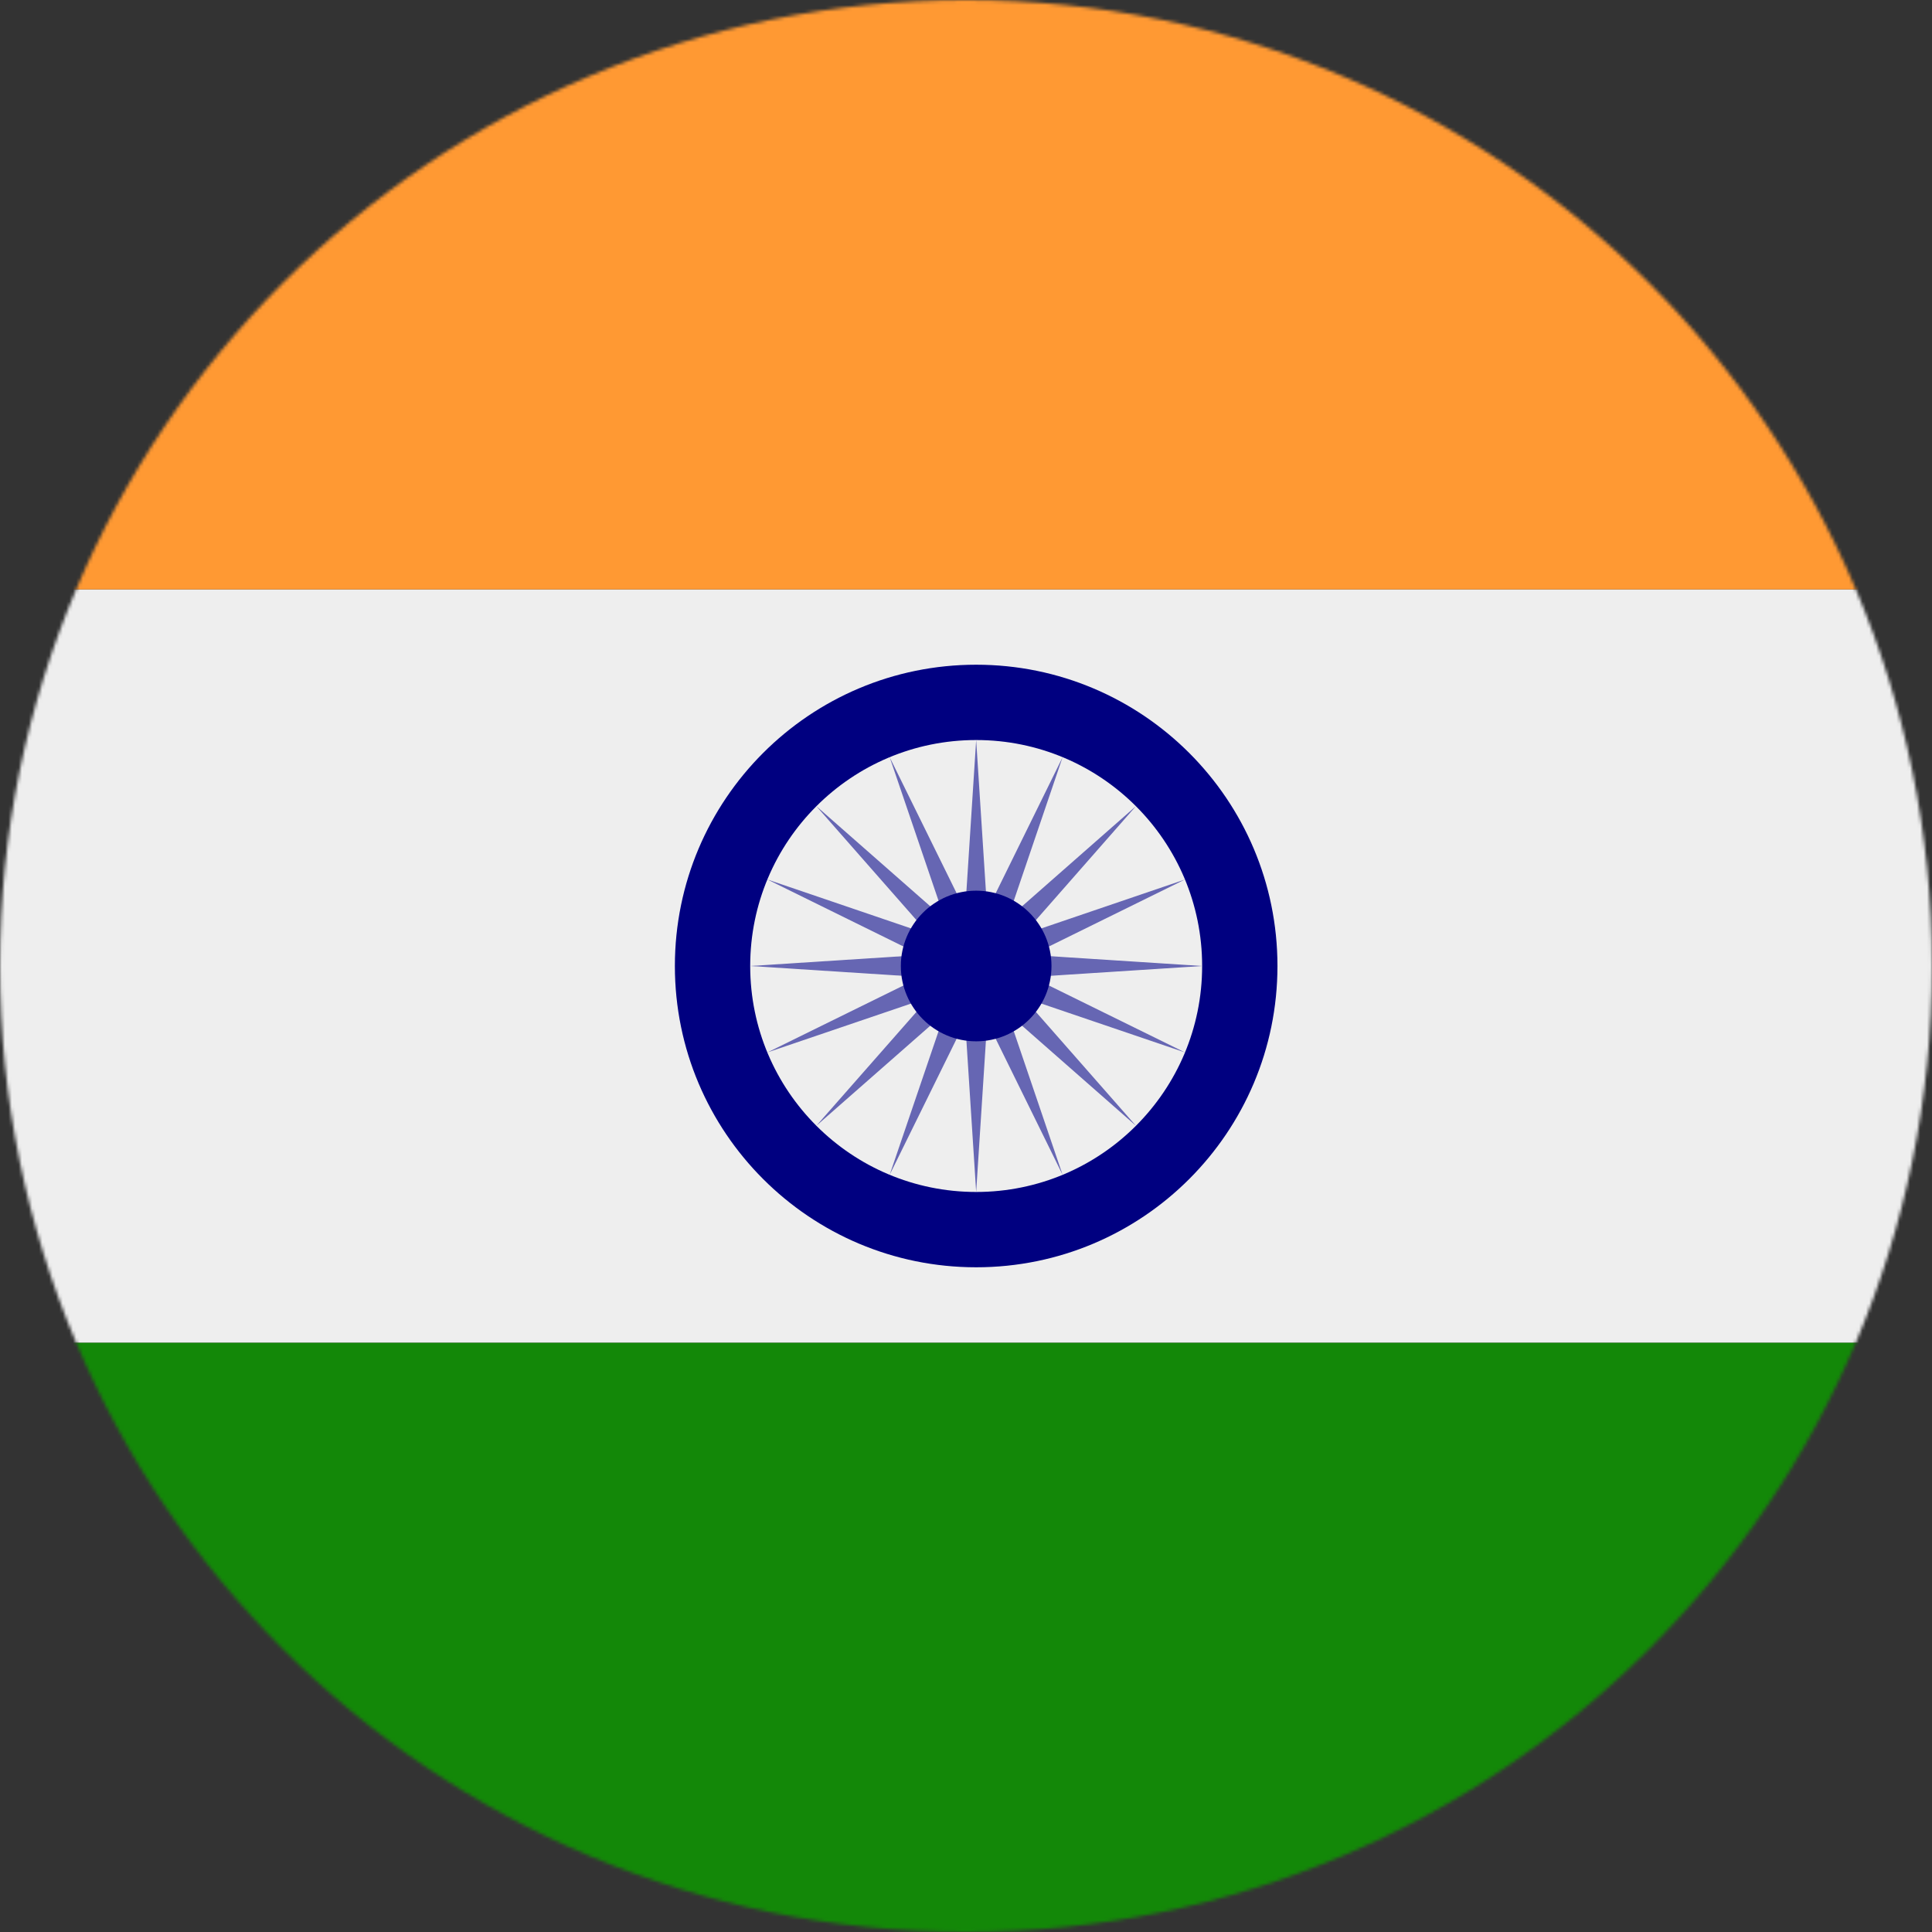 <svg width="570" height="570" viewBox="0 0 570 570" fill="none" xmlns="http://www.w3.org/2000/svg">
<rect x="0" y="0" width="570" height="570" fill="#333333" stroke="none"/>
<mask id="mask0_93_25" style="mask-type:alpha" maskUnits="userSpaceOnUse" x="0" y="0" width="570" height="570">
<circle cx="285" cy="285" r="285" fill="#D9D9D9"/>
</mask>
<g mask="url(#mask0_93_25)">
<path d="M-112 485C-112 508.575 -102.635 531.184 -85.965 547.854C-69.295 564.524 -46.686 573.889 -23.111 573.889H599.111C622.686 573.889 645.295 564.524 661.965 547.854C678.635 531.184 688 508.575 688 485V396.111H-112V485Z" fill="#138808"/>
<path d="M-112 173.889H688V396.111H-112V173.889Z" fill="#EEEEEE"/>
<path d="M688 173.889V85C688 61.425 678.635 38.816 661.965 22.146C645.295 5.476 622.686 -3.889 599.111 -3.889H-23.111C-46.686 -3.889 -69.295 5.476 -85.965 22.146C-102.635 38.816 -112 61.425 -112 85L-112 173.889H688Z" fill="#FF9933"/>
<path d="M288 373.889C337.092 373.889 376.889 334.092 376.889 285C376.889 235.908 337.092 196.111 288 196.111C238.908 196.111 199.111 235.908 199.111 285C199.111 334.092 238.908 373.889 288 373.889Z" fill="#000080"/>
<path d="M288 351.667C324.819 351.667 354.667 321.819 354.667 285C354.667 248.181 324.819 218.333 288 218.333C251.181 218.333 221.333 248.181 221.333 285C221.333 321.819 251.181 351.667 288 351.667Z" fill="#EEEEEE"/>
<path d="M288 218.333L291.245 268.644L313.489 223.422L297.267 271.133L335.133 237.844L301.867 275.733L349.578 259.489L304.356 281.756L354.667 285L304.356 288.244L349.578 310.489L301.867 294.267L335.133 332.133L297.267 298.867L313.489 346.578L291.245 301.356L288 351.667L284.756 301.356L262.489 346.578L278.733 298.867L240.845 332.133L274.133 294.267L226.422 310.489L271.645 288.244L221.333 285L271.645 281.756L226.422 259.489L274.133 275.733L240.845 237.844L278.733 271.133L262.489 223.422L284.756 268.644L288 218.333Z" fill="#6666B3"/>
<path d="M288 307.222C300.273 307.222 310.222 297.273 310.222 285C310.222 272.727 300.273 262.778 288 262.778C275.727 262.778 265.778 272.727 265.778 285C265.778 297.273 275.727 307.222 288 307.222Z" fill="#000080"/>
</g>
</svg>
